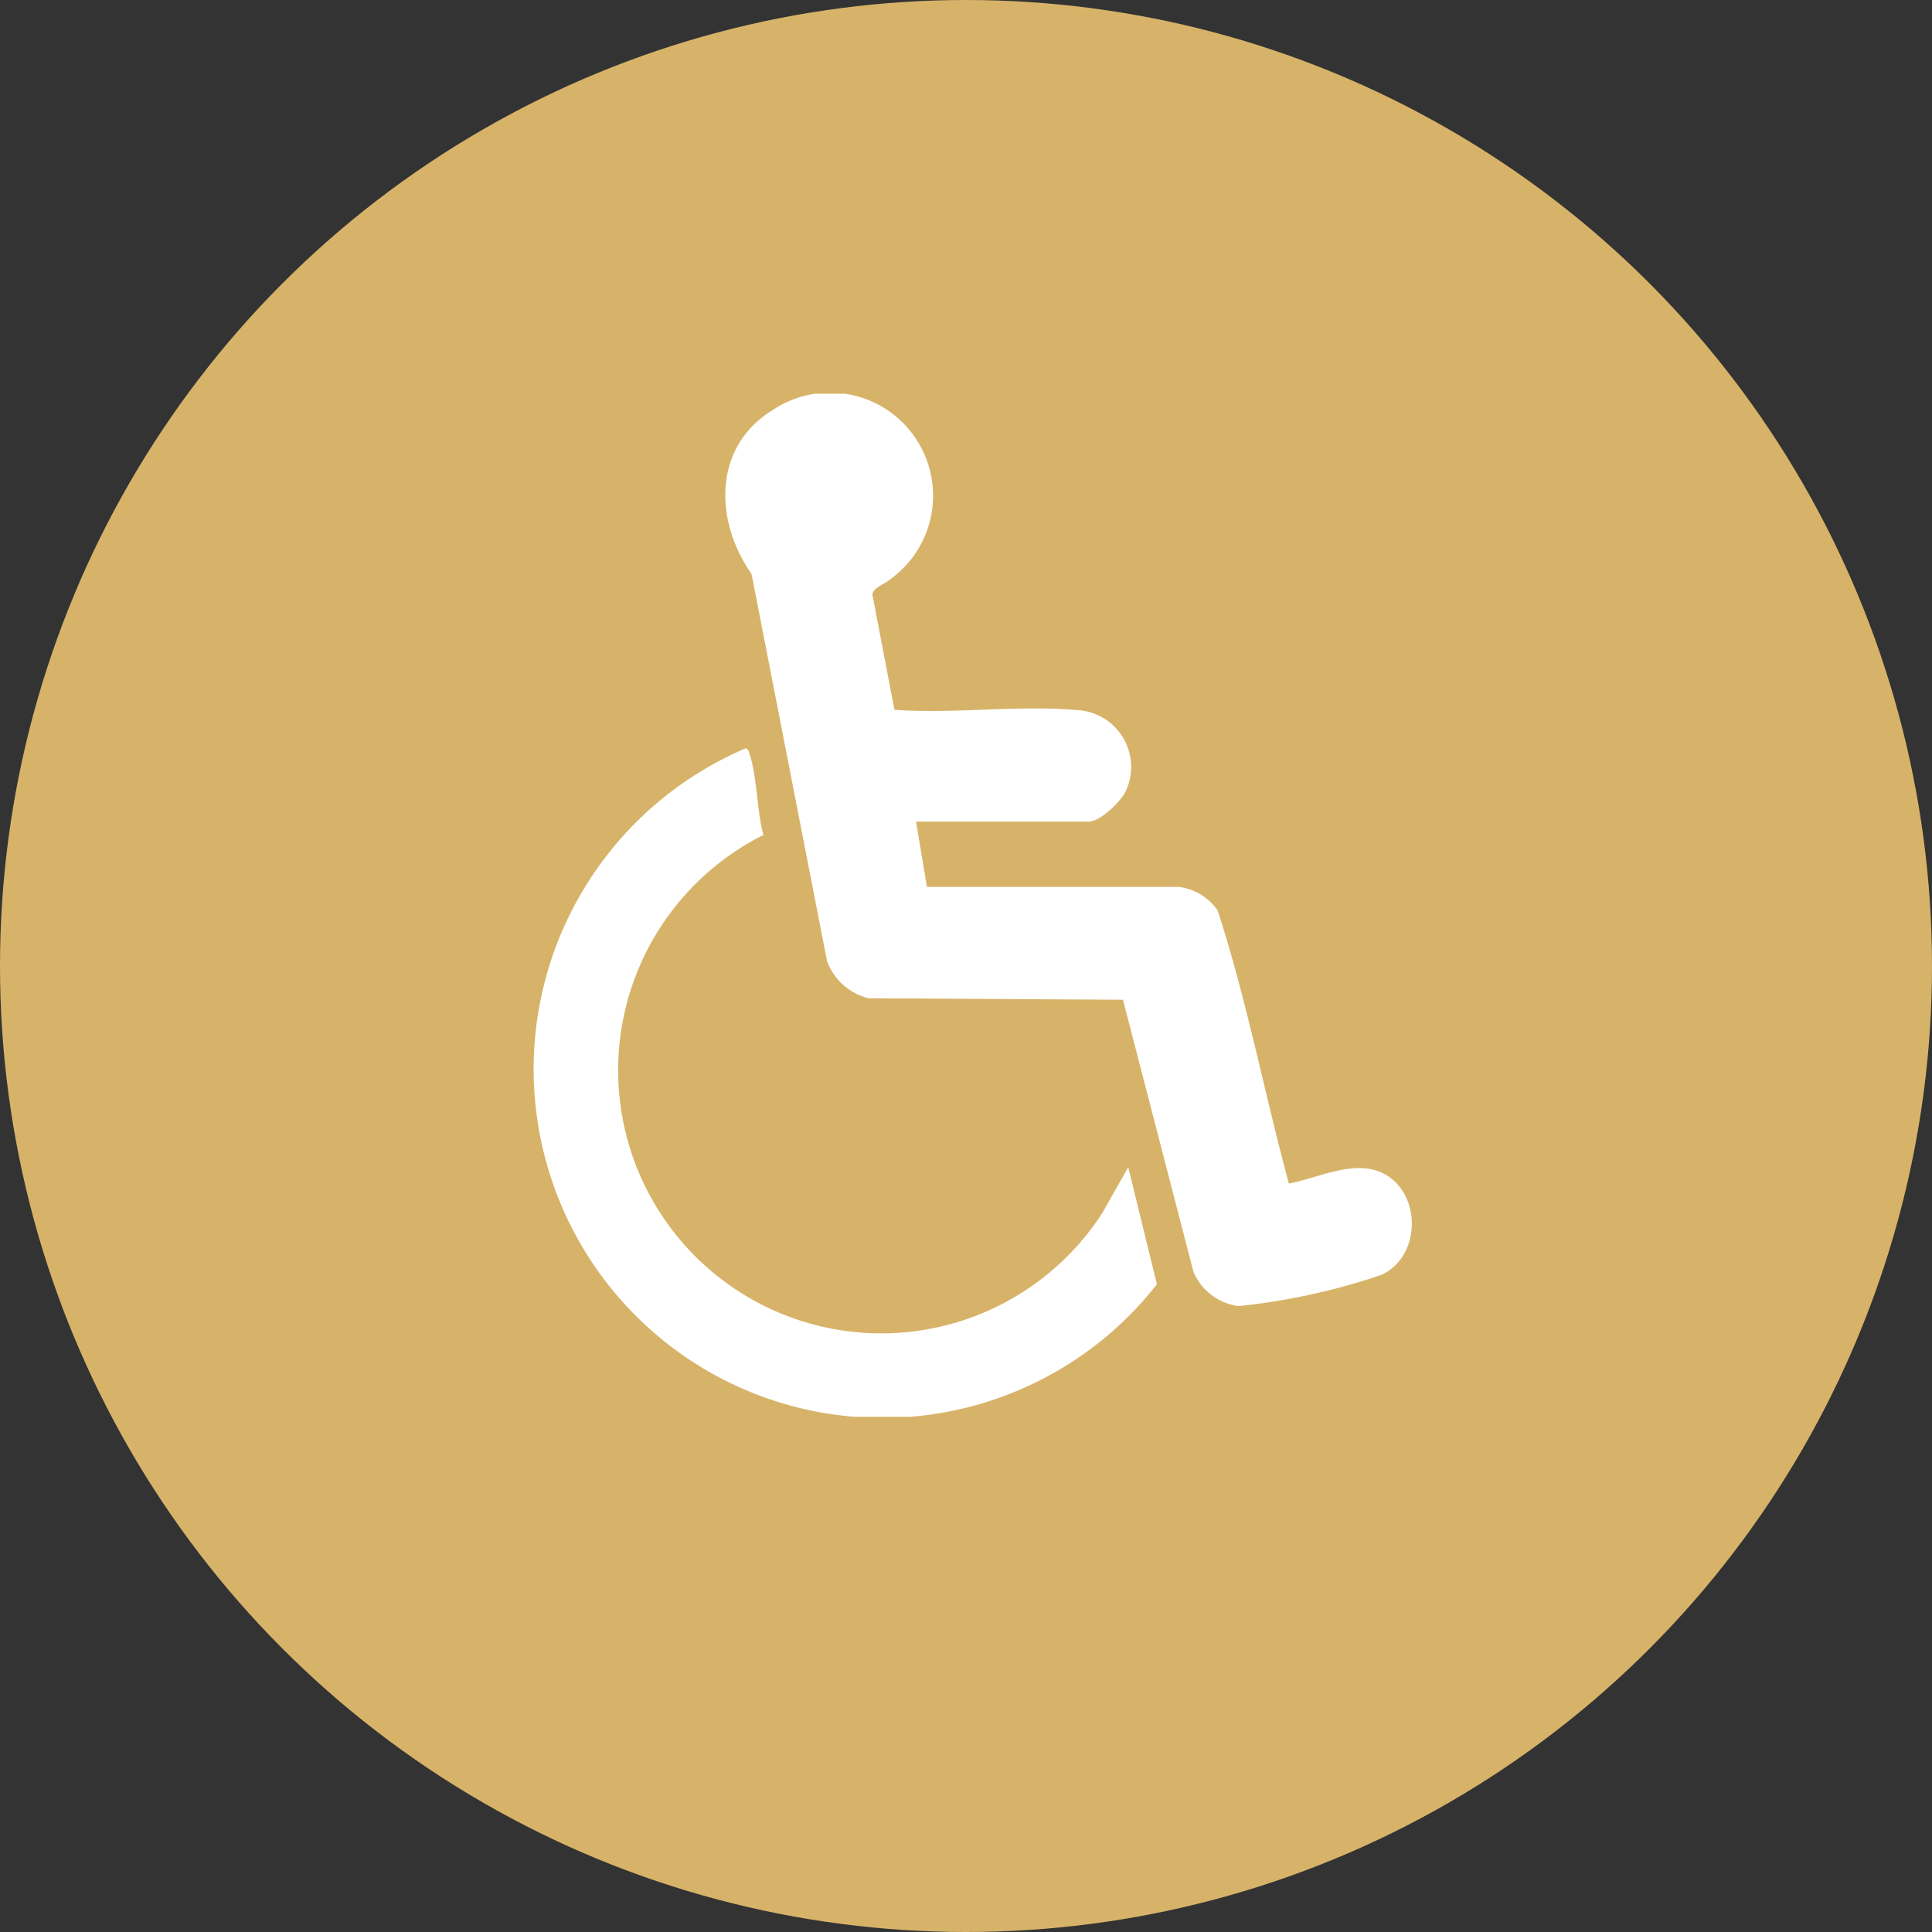 <svg xmlns="http://www.w3.org/2000/svg" xmlns:xlink="http://www.w3.org/1999/xlink" width="105" height="105" viewBox="0 0 105 105">
  <rect x="0" y="0" width="105" height="105" fill="#333333" stroke="none"/>
  <defs>
    <clipPath id="clip-path">
      <rect id="Rectangle_62" data-name="Rectangle 62" width="47.729" height="55.602" fill="#fff"/>
    </clipPath>
  </defs>
  <g id="Group_328" data-name="Group 328" transform="translate(-1191 -2348)">
    <circle id="Ellipse_14" data-name="Ellipse 14" cx="52.5" cy="52.5" r="52.5" transform="translate(1191 2348)" fill="#d7b369"/>
    <g id="Group_98" data-name="Group 98" transform="translate(1220 2369.398)">
      <g id="Group_97" data-name="Group 97" clip-path="url(#clip-path)">
        <path id="Path_1289" data-name="Path 1289" d="M80.828,23.255l.593,3.548H95.1a3.014,3.014,0,0,1,2.12,1.281c1.578,4.847,2.534,9.912,3.871,14.84,1.505-.277,3.26-1.188,4.763-.7,2.423.789,2.592,4.574.273,5.662a35.366,35.366,0,0,1-7.781,1.7,3.109,3.109,0,0,1-2.438-1.85l-3.834-14.8-13.821-.081a3.218,3.218,0,0,1-2.264-2.024L71.887,9.79c-2.027-2.871-2.1-6.914,1.147-8.9a5.6,5.6,0,0,1,6.385,9.2c-.3.263-.9.427-.965.82l1.2,6.267c3.179.234,6.685-.26,9.825.01a3.1,3.1,0,0,1,2.756,4.393c-.26.575-1.4,1.675-2.022,1.675Z" transform="translate(-60.043 0)" fill="#fff"/>
        <path id="Path_1290" data-name="Path 1290" d="M12.495,134.983A14.3,14.3,0,1,0,30.9,155.541l1.416-2.5,1.56,6.361a18.954,18.954,0,1,1-22.336-29.133c.169.1.164.221.214.373.4,1.228.377,3.045.737,4.342" transform="translate(0 -111.003)" fill="#fff"/>
      </g>
    </g>
  </g>
</svg>

